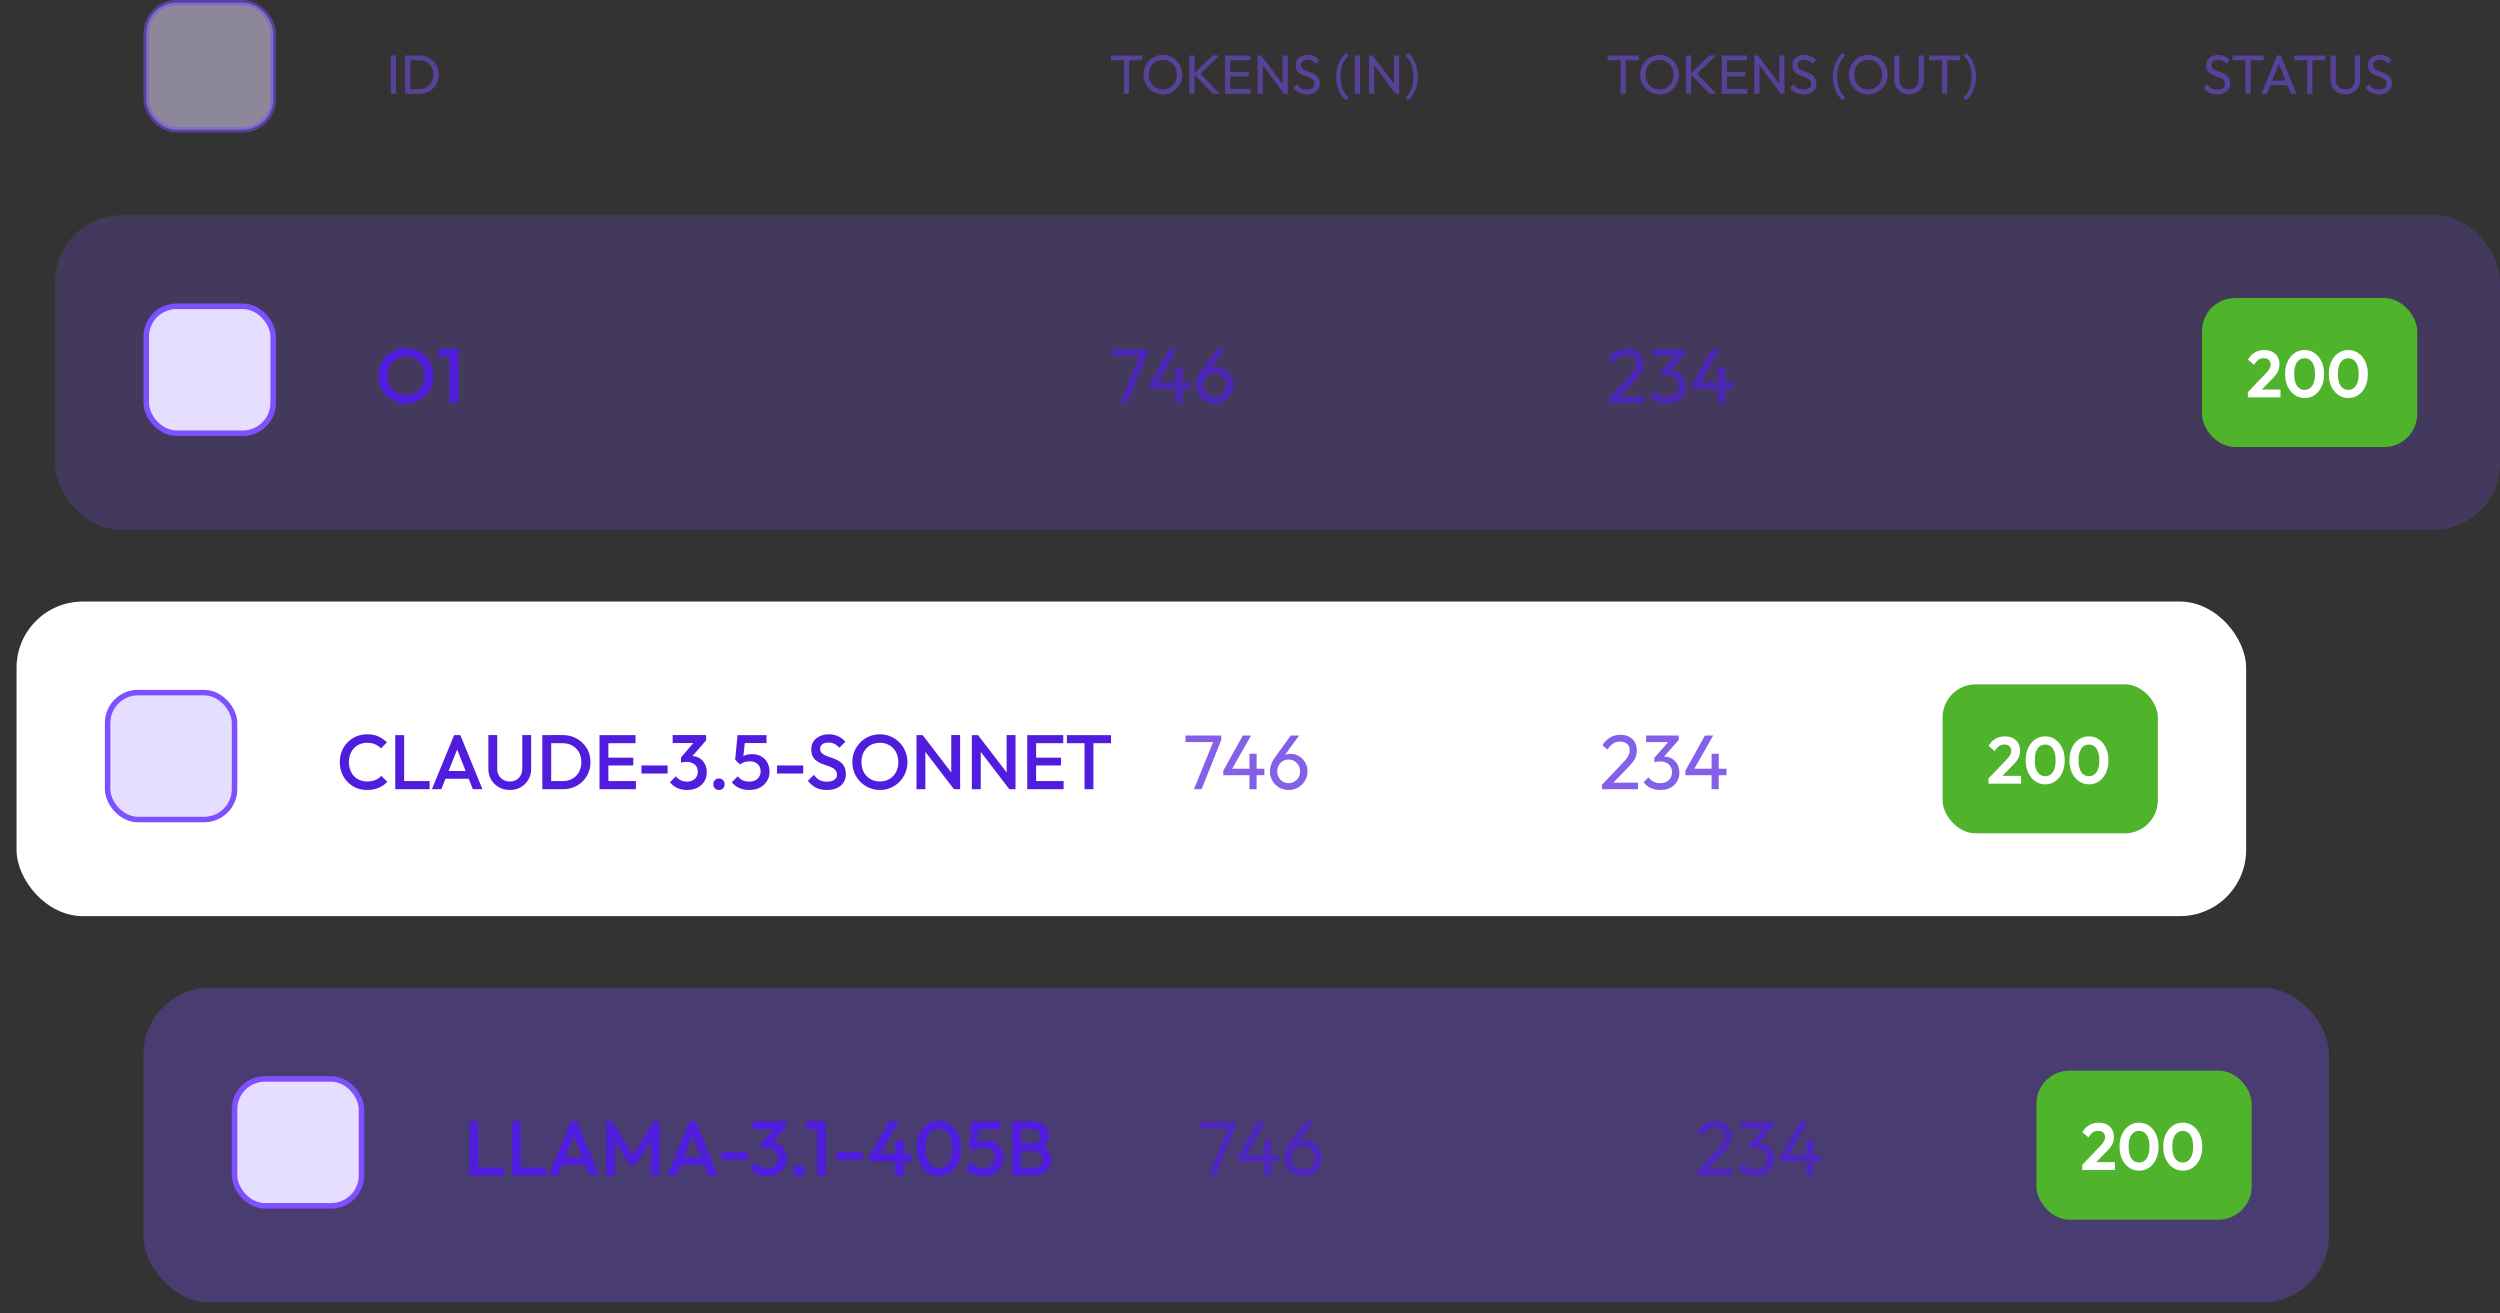 <svg xmlns="http://www.w3.org/2000/svg" width="453" height="238" fill="none"><rect width="100%" height="100%" fill="#333333" stroke="none"/><path fill="#7E50FF" d="M70.82 17v-6.94h.94V17h-.94Zm3.198 0v-.86h1.93c.514 0 .964-.11 1.35-.33.387-.227.687-.537.9-.93.22-.393.33-.847.33-1.36 0-.507-.11-.957-.33-1.35-.22-.393-.523-.7-.91-.92-.386-.22-.833-.33-1.34-.33h-1.92v-.86h1.94c.507 0 .974.087 1.4.26.434.173.807.417 1.12.73.32.313.567.68.74 1.1.18.42.27.88.27 1.38 0 .493-.09.953-.27 1.38a3.292 3.292 0 0 1-1.85 1.83c-.427.173-.89.26-1.39.26h-1.97Zm-.62 0v-6.94h.94V17h-.94Zm130.262 0v-6.74h.94V17h-.94Zm-2.36-6.08v-.86h5.65v.86h-5.65Zm9.422 6.18c-.493 0-.953-.09-1.38-.27a3.543 3.543 0 0 1-1.12-.77 3.688 3.688 0 0 1-.75-1.15 3.714 3.714 0 0 1-.26-1.39c0-.5.087-.963.26-1.39.18-.433.427-.813.74-1.14.32-.327.69-.58 1.11-.76.427-.18.887-.27 1.38-.27a3.439 3.439 0 0 1 2.49 1.03 3.575 3.575 0 0 1 1.02 2.54 3.587 3.587 0 0 1-2.13 3.3c-.42.18-.873.27-1.36.27Zm-.02-.9c.5 0 .937-.113 1.31-.34.38-.233.68-.55.9-.95.22-.407.33-.87.33-1.39 0-.387-.063-.74-.19-1.06a2.566 2.566 0 0 0-.53-.85 2.282 2.282 0 0 0-.8-.55 2.528 2.528 0 0 0-1.02-.2c-.493 0-.93.113-1.31.34a2.47 2.47 0 0 0-.89.94c-.213.4-.32.86-.32 1.38 0 .387.06.747.18 1.08.127.327.3.61.52.85.227.233.494.417.8.55.314.133.654.2 1.02.2Zm9.09.8-3.5-3.62 3.43-3.32h1.22l-3.7 3.56v-.52l3.8 3.9h-1.25Zm-4.29 0v-6.94h.94V17h-.94Zm6.484 0v-6.94h.94V17h-.94Zm.64 0v-.86h3.98V17h-3.98Zm0-3.14v-.82h3.65v.82h-3.65Zm0-2.94v-.86h3.93v.86h-3.93Zm5.258 6.08v-6.94h.66l.28 1.09V17h-.94Zm4.8 0-4.26-5.69.12-1.25 4.27 5.68-.13 1.26Zm0 0-.28-1.03v-5.91h.94V17h-.66Zm4.093.1c-.546 0-1.013-.1-1.4-.3-.386-.2-.73-.49-1.03-.87l.64-.64c.22.307.474.54.76.7.287.153.64.23 1.06.23.414 0 .744-.09.99-.27a.858.858 0 0 0 .38-.74c0-.26-.06-.47-.18-.63a1.31 1.31 0 0 0-.49-.39c-.2-.107-.42-.2-.66-.28-.24-.087-.48-.177-.72-.27-.24-.1-.46-.22-.66-.36a1.705 1.705 0 0 1-.49-.57c-.12-.233-.18-.527-.18-.88 0-.393.094-.727.28-1 .194-.28.454-.493.78-.64.334-.153.707-.23 1.12-.23.454 0 .86.09 1.22.27.36.173.654.403.88.69l-.64.64c-.206-.24-.43-.42-.67-.54a1.745 1.745 0 0 0-.81-.18c-.373 0-.67.083-.89.25-.22.16-.33.387-.33.68 0 .233.06.423.18.57.127.14.29.26.49.36.2.1.42.193.66.28.247.08.49.17.73.27s.46.227.66.38.36.353.48.6c.127.24.19.543.19.91 0 .613-.213 1.093-.64 1.44-.42.347-.99.52-1.71.52Zm7.087 1.06a4.188 4.188 0 0 1-.94-1.14 5.868 5.868 0 0 1-.6-1.47 6.511 6.511 0 0 1-.21-1.66c0-.573.07-1.127.21-1.66.14-.533.34-1.023.6-1.47.26-.453.574-.833.94-1.14l.52.47c-.473.413-.84.947-1.1 1.6-.253.653-.38 1.387-.38 2.2 0 .807.127 1.537.38 2.19.26.653.627 1.19 1.1 1.61l-.52.47Zm1.638-1.16v-6.94h.94V17h-.94Zm2.578 0v-6.94h.66l.28 1.09V17h-.94Zm4.8 0-4.26-5.69.12-1.25 4.27 5.68-.13 1.26Zm0 0-.28-1.03v-5.91h.94V17h-.66Zm2.299 1.16-.52-.47c.474-.42.837-.957 1.09-1.61.254-.653.38-1.383.38-2.19 0-.813-.126-1.547-.38-2.2-.253-.653-.616-1.187-1.09-1.6l.52-.47c.367.307.68.687.94 1.14.26.447.46.937.6 1.47.14.533.21 1.087.21 1.66s-.07 1.127-.21 1.66a5.868 5.868 0 0 1-.6 1.47 4.17 4.17 0 0 1-.94 1.14ZM293.66 17v-6.74h.94V17h-.94Zm-2.36-6.08v-.86h5.65v.86h-5.65Zm9.422 6.18c-.493 0-.953-.09-1.38-.27a3.543 3.543 0 0 1-1.12-.77 3.688 3.688 0 0 1-.75-1.15 3.714 3.714 0 0 1-.26-1.39c0-.5.087-.963.26-1.39.18-.433.427-.813.74-1.14.32-.327.69-.58 1.11-.76.427-.18.887-.27 1.38-.27a3.439 3.439 0 0 1 2.49 1.03 3.575 3.575 0 0 1 1.02 2.54 3.587 3.587 0 0 1-2.13 3.3c-.42.18-.873.27-1.36.27Zm-.02-.9c.5 0 .937-.113 1.31-.34.38-.233.68-.55.9-.95.22-.407.33-.87.33-1.39 0-.387-.063-.74-.19-1.06a2.566 2.566 0 0 0-.53-.85 2.282 2.282 0 0 0-.8-.55 2.528 2.528 0 0 0-1.02-.2c-.493 0-.93.113-1.31.34a2.47 2.47 0 0 0-.89.94c-.213.4-.32.86-.32 1.38 0 .387.06.747.18 1.08.127.327.3.61.52.85.227.233.494.417.8.55.314.133.654.2 1.02.2Zm9.09.8-3.5-3.62 3.43-3.32h1.22l-3.7 3.56v-.52l3.8 3.9h-1.25Zm-4.29 0v-6.94h.94V17h-.94Zm6.484 0v-6.94h.94V17h-.94Zm.64 0v-.86h3.98V17h-3.98Zm0-3.14v-.82h3.65v.82h-3.65Zm0-2.94v-.86h3.93v.86h-3.93Zm5.258 6.08v-6.94h.66l.28 1.09V17h-.94Zm4.8 0-4.26-5.69.12-1.25 4.27 5.68-.13 1.26Zm0 0-.28-1.03v-5.91h.94V17h-.66Zm4.093.1c-.546 0-1.013-.1-1.4-.3-.386-.2-.73-.49-1.03-.87l.64-.64c.22.307.474.54.76.7.287.153.64.23 1.06.23.414 0 .744-.09.99-.27a.858.858 0 0 0 .38-.74c0-.26-.06-.47-.18-.63a1.31 1.31 0 0 0-.49-.39c-.2-.107-.42-.2-.66-.28-.24-.087-.48-.177-.72-.27-.24-.1-.46-.22-.66-.36a1.705 1.705 0 0 1-.49-.57c-.12-.233-.18-.527-.18-.88 0-.393.094-.727.28-1 .194-.28.454-.493.78-.64.334-.153.707-.23 1.12-.23.454 0 .86.09 1.22.27.36.173.654.403.88.69l-.64.64c-.206-.24-.43-.42-.67-.54a1.745 1.745 0 0 0-.81-.18c-.373 0-.67.083-.89.25-.22.16-.33.387-.33.68 0 .233.06.423.18.57.127.14.29.26.49.36.2.1.42.193.66.28.247.08.49.17.73.27s.46.227.66.38.36.353.48.6c.127.24.19.543.19.91 0 .613-.213 1.093-.64 1.44-.42.347-.99.52-1.71.52Zm7.087 1.06a4.188 4.188 0 0 1-.94-1.14 5.868 5.868 0 0 1-.6-1.47 6.511 6.511 0 0 1-.21-1.66c0-.573.07-1.127.21-1.66.14-.533.34-1.023.6-1.47.26-.453.574-.833.94-1.14l.52.47c-.473.413-.84.947-1.1 1.6-.253.653-.38 1.387-.38 2.2 0 .807.127 1.537.38 2.19.26.653.627 1.19 1.1 1.61l-.52.47Zm4.68-1.06c-.493 0-.953-.09-1.38-.27a3.543 3.543 0 0 1-1.12-.77 3.688 3.688 0 0 1-.75-1.15 3.714 3.714 0 0 1-.26-1.39c0-.5.087-.963.26-1.39.18-.433.427-.813.74-1.14.32-.327.69-.58 1.11-.76.427-.18.887-.27 1.38-.27a3.439 3.439 0 0 1 2.49 1.03 3.575 3.575 0 0 1 1.02 2.54 3.587 3.587 0 0 1-2.13 3.3c-.42.18-.873.27-1.36.27Zm-.02-.9c.5 0 .937-.113 1.31-.34.38-.233.68-.55.9-.95.22-.407.33-.87.33-1.39 0-.387-.063-.74-.19-1.06a2.566 2.566 0 0 0-.53-.85 2.282 2.282 0 0 0-.8-.55 2.528 2.528 0 0 0-1.02-.2c-.493 0-.93.113-1.31.34a2.47 2.47 0 0 0-.89.94c-.213.4-.32.86-.32 1.38 0 .387.06.747.18 1.08.127.327.3.61.52.85.227.233.494.417.8.55.314.133.654.2 1.02.2Zm7.4.9c-.513 0-.973-.113-1.38-.34-.4-.233-.717-.55-.95-.95a2.726 2.726 0 0 1-.35-1.38v-4.37h.94v4.35c0 .367.077.683.23.95.153.267.36.473.62.62.267.147.563.22.89.22.34 0 .637-.073.89-.22.26-.147.463-.353.61-.62.153-.267.23-.58.23-.94v-4.36h.95v4.38c0 .513-.117.97-.35 1.37-.233.4-.55.717-.95.95-.4.227-.86.34-1.38.34Zm5.968-.1v-6.74h.94V17h-.94Zm-2.36-6.08v-.86h5.65v.86h-5.65Zm6.77 7.24-.52-.47c.474-.42.837-.957 1.09-1.61.254-.653.38-1.383.38-2.19 0-.813-.126-1.547-.38-2.2-.253-.653-.616-1.187-1.09-1.6l.52-.47c.367.307.68.687.94 1.14.26.447.46.937.6 1.47.14.533.21 1.087.21 1.66s-.07 1.127-.21 1.66a5.868 5.868 0 0 1-.6 1.47 4.17 4.17 0 0 1-.94 1.14Zm45.448-1.06c-.547 0-1.013-.1-1.4-.3-.387-.2-.73-.49-1.03-.87l.64-.64c.22.307.473.54.76.7.287.153.64.23 1.06.23.413 0 .743-.09.99-.27a.86.86 0 0 0 .38-.74c0-.26-.06-.47-.18-.63a1.31 1.31 0 0 0-.49-.39c-.2-.107-.42-.2-.66-.28-.24-.087-.48-.177-.72-.27-.24-.1-.46-.22-.66-.36a1.705 1.705 0 0 1-.49-.57c-.12-.233-.18-.527-.18-.88 0-.393.093-.727.28-1a1.84 1.84 0 0 1 .78-.64 2.65 2.65 0 0 1 1.12-.23c.453 0 .86.09 1.22.27.36.173.653.403.88.69l-.64.64a2.18 2.18 0 0 0-.67-.54 1.745 1.745 0 0 0-.81-.18c-.373 0-.67.083-.89.25-.22.16-.33.387-.33.68 0 .233.06.423.18.57.127.14.29.26.49.36.2.1.42.193.66.28.247.08.49.17.73.27s.46.227.66.38.36.353.48.6c.127.24.19.543.19.91 0 .613-.213 1.093-.64 1.44-.42.347-.99.52-1.71.52Zm5.135-.1v-6.74h.94V17h-.94Zm-2.36-6.08v-.86h5.65v.86h-5.65Zm5.244 6.08 2.84-6.94h.68l2.83 6.94h-1.02l-2.33-5.87h.35l-2.35 5.87h-1Zm1.35-1.57v-.82h3.65v.82h-3.65Zm6.947 1.57v-6.74h.94V17h-.94Zm-2.36-6.08v-.86h5.65v.86h-5.65Zm9.273 6.18c-.514 0-.974-.113-1.38-.34-.4-.233-.717-.55-.95-.95a2.716 2.716 0 0 1-.35-1.38v-4.37h.94v4.35c0 .367.076.683.23.95.153.267.36.473.62.62.266.147.563.22.89.22.34 0 .636-.073.89-.22.26-.147.463-.353.61-.62.153-.267.23-.58.23-.94v-4.36h.95v4.38c0 .513-.117.97-.35 1.37a2.6 2.6 0 0 1-.95.95c-.4.227-.86.34-1.38.34Zm6.078 0c-.547 0-1.014-.1-1.4-.3-.387-.2-.73-.49-1.03-.87l.64-.64c.22.307.473.54.76.7.286.153.64.23 1.06.23.413 0 .743-.09.99-.27a.86.86 0 0 0 .38-.74c0-.26-.06-.47-.18-.63-.12-.16-.284-.29-.49-.39-.2-.107-.42-.2-.66-.28-.24-.087-.48-.177-.72-.27-.24-.1-.46-.22-.66-.36a1.694 1.694 0 0 1-.49-.57c-.12-.233-.18-.527-.18-.88 0-.393.093-.727.28-1a1.84 1.84 0 0 1 .78-.64c.333-.153.706-.23 1.12-.23.453 0 .86.09 1.22.27.36.173.653.403.88.69l-.64.64a2.18 2.18 0 0 0-.67-.54 1.75 1.75 0 0 0-.81-.18c-.374 0-.67.083-.89.25-.22.16-.33.387-.33.68 0 .233.06.423.18.57.126.14.29.26.49.36.2.1.42.193.66.28.246.08.49.17.73.27s.46.227.66.38.36.353.48.6c.126.24.19.543.19.91 0 .613-.214 1.093-.64 1.44-.42.347-.99.52-1.71.52Z" opacity=".5"/><rect width="443" height="57" x="10" y="39" fill="#7E50FF" opacity=".2" rx="12"/><rect width="39" height="27" x="399" y="54" fill="#4FB42B" rx="6"/><path fill="#fff" d="m407.312 71.064 3.18-3.324a7.47 7.47 0 0 0 .54-.636c.144-.192.248-.372.312-.54.064-.176.096-.352.096-.528 0-.352-.116-.628-.348-.828-.224-.2-.516-.3-.876-.3-.368 0-.696.096-.984.288-.28.192-.544.496-.792.912l-1.116-.948c.336-.568.752-.996 1.248-1.284.504-.296 1.08-.444 1.728-.444.552 0 1.032.108 1.44.324.416.216.736.516.96.9.224.384.336.832.336 1.344 0 .344-.044.656-.132.936-.08.28-.22.56-.42.84-.192.272-.46.58-.804.924l-2.316 2.364h-2.052Zm0 .936v-.936l1.392-.48h4.512V72h-5.904Zm10.305.12c-.664 0-1.264-.18-1.8-.54-.536-.36-.964-.868-1.284-1.524-.312-.656-.468-1.42-.468-2.292 0-.872.156-1.632.468-2.28.312-.648.732-1.152 1.26-1.512a3.137 3.137 0 0 1 1.788-.54c.672 0 1.272.18 1.8.54.536.36.96.868 1.272 1.524.312.648.468 1.412.468 2.292 0 .872-.156 1.636-.468 2.292-.312.648-.732 1.152-1.26 1.512a3.13 3.13 0 0 1-1.776.528Zm-.024-1.476c.384 0 .716-.108.996-.324.28-.216.496-.536.648-.96.16-.424.24-.952.24-1.584 0-.632-.08-1.16-.24-1.584-.152-.424-.372-.74-.66-.948a1.583 1.583 0 0 0-.996-.324c-.376 0-.704.108-.984.324-.28.208-.5.524-.66.948-.152.416-.228.94-.228 1.572 0 .64.076 1.172.228 1.596.16.424.38.744.66.96.28.216.612.324.996.324Zm7.946 1.476c-.664 0-1.264-.18-1.8-.54-.536-.36-.964-.868-1.284-1.524-.312-.656-.468-1.42-.468-2.292 0-.872.156-1.632.468-2.28.312-.648.732-1.152 1.26-1.512a3.137 3.137 0 0 1 1.788-.54c.672 0 1.272.18 1.8.54.536.36.96.868 1.272 1.524.312.648.468 1.412.468 2.292 0 .872-.156 1.636-.468 2.292-.312.648-.732 1.152-1.26 1.512a3.13 3.13 0 0 1-1.776.528Zm-.024-1.476c.384 0 .716-.108.996-.324.28-.216.496-.536.648-.96.16-.424.24-.952.24-1.584 0-.632-.08-1.16-.24-1.584-.152-.424-.372-.74-.66-.948a1.583 1.583 0 0 0-.996-.324c-.376 0-.704.108-.984.324-.28.208-.5.524-.66.948-.152.416-.228.94-.228 1.572 0 .64.076 1.172.228 1.596.16.424.38.744.66.96.28.216.612.324.996.324Z"/><path fill="#501DDF" d="M73.572 73.14c-.7 0-1.353-.13-1.96-.392a5.071 5.071 0 0 1-1.596-1.078 5.243 5.243 0 0 1-1.078-1.61 5.162 5.162 0 0 1-.378-1.974c0-.7.126-1.353.378-1.96a5.193 5.193 0 0 1 1.064-1.596 4.815 4.815 0 0 1 1.582-1.078 4.902 4.902 0 0 1 1.96-.392c.7 0 1.349.13 1.946.392a4.777 4.777 0 0 1 1.596 1.078c.457.457.812.994 1.064 1.61.261.607.392 1.26.392 1.96s-.13 1.358-.392 1.974a4.882 4.882 0 0 1-1.064 1.596 4.907 4.907 0 0 1-1.582 1.078 4.767 4.767 0 0 1-1.932.392Zm-.028-1.54c.663 0 1.241-.15 1.736-.448a3.12 3.12 0 0 0 1.176-1.232c.29-.532.434-1.143.434-1.834 0-.513-.084-.98-.252-1.4a3.12 3.12 0 0 0-.686-1.106 3.006 3.006 0 0 0-1.064-.728 3.449 3.449 0 0 0-1.344-.252c-.653 0-1.232.15-1.736.448a3.14 3.14 0 0 0-1.176 1.218c-.28.523-.42 1.13-.42 1.82 0 .513.08.99.238 1.428.168.43.397.798.686 1.106.299.308.653.55 1.064.728.41.168.859.252 1.344.252Zm7.895 1.4v-9.8h1.582V73H81.44Zm-1.96-8.358V63.2h3.402v1.442H79.48Z"/><path fill="#501DDF" d="m202.96 73 3.64-8.946 1.302.042L204.346 73h-1.386Zm-1.526-8.54v-1.176h6.468v.812l-.574.364h-5.894Zm6.837 5.194 3.542-6.37h1.484l-3.612 6.37h-1.414Zm0 .812v-.812l.56-.364h6.888v1.176h-7.448ZM213.017 73v-6.426h1.302V73h-1.302Zm7.107.14c-.644 0-1.223-.15-1.736-.448a3.377 3.377 0 0 1-1.204-1.204 3.23 3.23 0 0 1-.448-1.68c0-.859.298-1.713.896-2.562l2.856-3.962h1.526l-2.926 3.99-.476.252c.112-.196.247-.36.406-.49.158-.14.354-.247.588-.322.233-.075.508-.112.826-.112.569 0 1.082.135 1.54.406.466.27.84.644 1.12 1.12.289.467.434 1.013.434 1.638a3.23 3.23 0 0 1-.462 1.694 3.4 3.4 0 0 1-1.232 1.232 3.337 3.337 0 0 1-1.708.448Zm0-1.232c.392 0 .742-.093 1.05-.28.317-.196.564-.453.742-.77.186-.327.28-.69.28-1.092 0-.401-.094-.76-.28-1.078a1.97 1.97 0 0 0-.742-.77 1.985 1.985 0 0 0-1.05-.28c-.392 0-.747.093-1.064.28a2.095 2.095 0 0 0-.742.77 2.165 2.165 0 0 0-.266 1.078c0 .401.088.765.266 1.092.186.327.434.583.742.77.317.187.672.28 1.064.28Zm71.338.294 3.584-3.78c.364-.373.649-.695.854-.966.205-.28.35-.537.434-.77.093-.233.14-.476.14-.728 0-.495-.159-.882-.476-1.162-.317-.28-.728-.42-1.232-.42-.495 0-.929.121-1.302.364-.373.233-.705.597-.994 1.092l-.924-.77c.383-.635.845-1.11 1.386-1.428.541-.327 1.167-.49 1.876-.49.597 0 1.115.117 1.554.35.448.233.793.56 1.036.98.243.42.364.91.364 1.47 0 .401-.051.76-.154 1.078a3.12 3.12 0 0 1-.518.98 12.85 12.85 0 0 1-1.022 1.176l-2.898 2.982-1.708.042Zm0 .798v-.798l1.12-.378h5.404V73h-6.524Zm10.57.14a4.215 4.215 0 0 1-1.736-.35 3.553 3.553 0 0 1-1.302-1.05l.896-.896c.215.327.509.588.882.784.374.187.789.28 1.246.28.43 0 .798-.08 1.106-.238.318-.168.565-.401.742-.7a1.91 1.91 0 0 0 .28-1.036c0-.401-.093-.747-.28-1.036a1.737 1.737 0 0 0-.756-.686c-.326-.159-.714-.238-1.162-.238a3.06 3.06 0 0 0-.504.042 2.854 2.854 0 0 0-.49.098l.56-.756c.178-.084.369-.15.574-.196.206-.047.411-.07.616-.07.523 0 .99.121 1.4.364.42.243.752.583.994 1.022.252.439.378.947.378 1.526 0 .616-.149 1.162-.448 1.638a3.06 3.06 0 0 1-1.204 1.106c-.513.261-1.11.392-1.792.392Zm-1.078-5.026v-.798l2.842-3.234 1.568-.014-2.926 3.318-1.484.728Zm-1.498-3.654v-1.176h5.908v.784l-1.148.392h-4.76Zm7.113 5.194 3.542-6.37h1.484l-3.612 6.37h-1.414Zm0 .812v-.812l.56-.364h6.888v1.176h-7.448ZM311.315 73v-6.426h1.302V73h-1.302Z" opacity=".7"/><rect width="23" height="23" x="26.5" y="55.5" fill="#E6DEFF" stroke="#7E50FF" rx="5.5"/><rect width="404" height="57" x="3" y="109" fill="#fff" rx="12"/><rect width="39" height="27" x="352" y="124" fill="#4FB42B" rx="6"/><path fill="#fff" d="m360.312 141.064 3.18-3.324a7.47 7.47 0 0 0 .54-.636c.144-.192.248-.372.312-.54.064-.176.096-.352.096-.528 0-.352-.116-.628-.348-.828-.224-.2-.516-.3-.876-.3-.368 0-.696.096-.984.288-.28.192-.544.496-.792.912l-1.116-.948c.336-.568.752-.996 1.248-1.284.504-.296 1.08-.444 1.728-.444.552 0 1.032.108 1.44.324.416.216.736.516.96.9.224.384.336.832.336 1.344 0 .344-.044.656-.132.936-.08.28-.22.56-.42.84-.192.272-.46.58-.804.924l-2.316 2.364h-2.052Zm0 .936v-.936l1.392-.48h4.512V142h-5.904Zm10.305.12c-.664 0-1.264-.18-1.8-.54-.536-.36-.964-.868-1.284-1.524-.312-.656-.468-1.42-.468-2.292 0-.872.156-1.632.468-2.28.312-.648.732-1.152 1.26-1.512a3.137 3.137 0 0 1 1.788-.54c.672 0 1.272.18 1.8.54.536.36.96.868 1.272 1.524.312.648.468 1.412.468 2.292 0 .872-.156 1.636-.468 2.292-.312.648-.732 1.152-1.26 1.512a3.13 3.13 0 0 1-1.776.528Zm-.024-1.476c.384 0 .716-.108.996-.324.28-.216.496-.536.648-.96.16-.424.24-.952.24-1.584 0-.632-.08-1.16-.24-1.584-.152-.424-.372-.74-.66-.948a1.583 1.583 0 0 0-.996-.324c-.376 0-.704.108-.984.324-.28.208-.5.524-.66.948-.152.416-.228.94-.228 1.572 0 .64.076 1.172.228 1.596.16.424.38.744.66.96.28.216.612.324.996.324Zm7.946 1.476c-.664 0-1.264-.18-1.8-.54-.536-.36-.964-.868-1.284-1.524-.312-.656-.468-1.42-.468-2.292 0-.872.156-1.632.468-2.28.312-.648.732-1.152 1.26-1.512a3.137 3.137 0 0 1 1.788-.54c.672 0 1.272.18 1.8.54.536.36.96.868 1.272 1.524.312.648.468 1.412.468 2.292 0 .872-.156 1.636-.468 2.292-.312.648-.732 1.152-1.26 1.512a3.13 3.13 0 0 1-1.776.528Zm-.024-1.476c.384 0 .716-.108.996-.324.28-.216.496-.536.648-.96.16-.424.24-.952.24-1.584 0-.632-.08-1.16-.24-1.584-.152-.424-.372-.74-.66-.948a1.583 1.583 0 0 0-.996-.324c-.376 0-.704.108-.984.324-.28.208-.5.524-.66.948-.152.416-.228.94-.228 1.572 0 .64.076 1.172.228 1.596.16.424.38.744.66.96.28.216.612.324.996.324Z"/><path fill="#501DDF" d="M66.516 143.14c-.71 0-1.367-.126-1.974-.378a4.95 4.95 0 0 1-1.568-1.078 4.965 4.965 0 0 1-1.036-1.61 5.336 5.336 0 0 1-.364-1.974c0-.7.121-1.353.364-1.96a4.771 4.771 0 0 1 1.036-1.61 4.95 4.95 0 0 1 1.568-1.078 4.942 4.942 0 0 1 1.974-.392c.793 0 1.48.131 2.058.392a5.162 5.162 0 0 1 1.54 1.064l-1.092 1.092a2.993 2.993 0 0 0-1.064-.742c-.41-.177-.891-.266-1.442-.266-.485 0-.929.084-1.33.252a3.042 3.042 0 0 0-1.05.728c-.29.308-.513.677-.672 1.106a4.05 4.05 0 0 0-.238 1.414c0 .513.08.985.238 1.414.159.429.383.803.672 1.12a3.13 3.13 0 0 0 1.05.714c.401.168.845.252 1.33.252.597 0 1.101-.089 1.512-.266.42-.187.775-.439 1.064-.756l1.092 1.092a4.907 4.907 0 0 1-1.582 1.078c-.607.261-1.302.392-2.086.392Zm5.105-.14v-9.8h1.61v9.8h-1.61Zm1.106 0v-1.47h5.124V143h-5.124Zm5.535 0 4.032-9.8h1.12l4.004 9.8h-1.736l-3.136-7.938h.588L79.97 143h-1.708Zm1.988-1.89v-1.4h5.194v1.4H80.25Zm12.131 2.03c-.737 0-1.4-.168-1.988-.504a3.794 3.794 0 0 1-1.4-1.372c-.336-.588-.504-1.251-.504-1.988V133.2h1.61v6.062c0 .476.098.891.294 1.246.205.345.48.616.826.812a2.4 2.4 0 0 0 1.162.28 2.35 2.35 0 0 0 1.162-.28c.336-.196.602-.467.798-.812.196-.355.294-.765.294-1.232V133.2h1.61v6.09c0 .737-.168 1.395-.504 1.974a3.718 3.718 0 0 1-1.372 1.372c-.579.336-1.241.504-1.988.504Zm6.992-.14v-1.47h2.576c.672 0 1.26-.145 1.764-.434.513-.289.91-.691 1.19-1.204.289-.523.434-1.125.434-1.806 0-.672-.145-1.265-.434-1.778a3.11 3.11 0 0 0-1.204-1.204c-.504-.289-1.087-.434-1.75-.434h-2.576v-1.47h2.618c.709 0 1.367.126 1.974.378a4.658 4.658 0 0 1 1.582 1.036c.457.439.812.957 1.064 1.554.252.588.378 1.232.378 1.932a4.876 4.876 0 0 1-1.428 3.5 4.94 4.94 0 0 1-1.582 1.036 5.223 5.223 0 0 1-1.96.364h-2.646Zm-1.106 0v-9.8h1.61v9.8h-1.61Zm10.363 0v-9.8h1.61v9.8h-1.61Zm1.106 0v-1.47h5.488V143h-5.488Zm0-4.298v-1.414h5.012v1.414h-5.012Zm0-4.032v-1.47h5.418v1.47h-5.418Zm6.491 5.488v-1.456h4.746v1.456h-4.746Zm8.278 2.982a4.384 4.384 0 0 1-1.778-.35 3.642 3.642 0 0 1-1.33-1.05l1.092-1.092c.196.299.471.537.826.714.354.177.742.266 1.162.266.401 0 .746-.075 1.036-.224.289-.149.513-.359.672-.63.168-.271.252-.583.252-.938 0-.373-.084-.691-.252-.952a1.539 1.539 0 0 0-.7-.602c-.299-.149-.663-.224-1.092-.224-.168 0-.341.014-.518.042a2.245 2.245 0 0 0-.476.098l.714-.924c.196-.075.401-.135.616-.182a2.65 2.65 0 0 1 .644-.084c.504 0 .956.121 1.358.364.41.243.732.583.966 1.022.242.429.364.938.364 1.526 0 .635-.15 1.195-.448 1.68a3.061 3.061 0 0 1-1.246 1.134c-.532.271-1.153.406-1.862.406Zm-1.106-4.942v-.952l2.618-3.052 1.932-.042-2.73 3.136-1.82.91Zm-1.512-3.556V133.2h6.062v.952l-1.386.49h-4.676Zm8.395 8.498c-.299 0-.546-.098-.742-.294a1.063 1.063 0 0 1-.28-.742c0-.299.093-.546.28-.742.196-.196.443-.294.742-.294a.96.96 0 0 1 .728.294c.196.196.294.443.294.742 0 .289-.098.537-.294.742a.96.96 0 0 1-.728.294Zm5.489 0c-.682 0-1.288-.117-1.82-.35a3.615 3.615 0 0 1-1.344-1.05l1.092-1.092c.196.299.471.537.826.714.364.177.77.266 1.218.266.41 0 .77-.075 1.078-.224.308-.149.55-.364.728-.644a1.82 1.82 0 0 0 .266-.994c0-.401-.089-.733-.266-.994a1.535 1.535 0 0 0-.686-.602c-.28-.14-.584-.21-.91-.21-.374 0-.71.042-1.008.126-.29.084-.574.233-.854.448l.042-1.008c.149-.196.322-.355.518-.476.196-.131.424-.229.686-.294.261-.065.569-.098.924-.098.69 0 1.269.145 1.736.434a2.81 2.81 0 0 1 1.078 1.162c.242.476.364 1.008.364 1.596 0 .635-.159 1.199-.476 1.694a3.274 3.274 0 0 1-1.288 1.176c-.551.28-1.186.42-1.904.42Zm-1.68-4.606-.882-.882.434-4.452h1.47l-.504 4.634-.518.7Zm-.168-3.892-.28-1.442h5.25v1.442h-4.97Zm6.872 5.516v-1.456h4.746v1.456h-4.746Zm9.024 2.982c-.774 0-1.432-.14-1.974-.42-.541-.28-1.026-.691-1.456-1.232l1.092-1.092c.271.392.593.7.966.924.374.215.85.322 1.428.322.542 0 .971-.112 1.288-.336a1.06 1.06 0 0 0 .49-.924c0-.327-.084-.593-.252-.798a1.882 1.882 0 0 0-.672-.504 5.443 5.443 0 0 0-.91-.364 25.933 25.933 0 0 1-.994-.364 4.627 4.627 0 0 1-.91-.518 2.31 2.31 0 0 1-.658-.798c-.168-.327-.252-.742-.252-1.246 0-.579.14-1.069.42-1.47.29-.411.677-.723 1.162-.938a3.97 3.97 0 0 1 1.624-.322c.644 0 1.218.126 1.722.378.514.252.929.574 1.246.966l-1.092 1.092a2.856 2.856 0 0 0-.882-.7 2.17 2.17 0 0 0-1.036-.238c-.485 0-.868.098-1.148.294-.27.196-.406.471-.406.826 0 .299.084.541.252.728.168.177.388.331.658.462.28.121.584.238.91.35.336.112.668.238.994.378.336.14.64.322.91.546.28.215.504.495.672.84.168.345.252.779.252 1.302 0 .877-.312 1.573-.938 2.086-.616.513-1.451.77-2.506.77Zm9.64 0c-.7 0-1.354-.131-1.96-.392a5.064 5.064 0 0 1-1.596-1.078 5.225 5.225 0 0 1-1.078-1.61 5.162 5.162 0 0 1-.378-1.974c0-.7.126-1.353.378-1.96a5.18 5.18 0 0 1 1.064-1.596 4.8 4.8 0 0 1 1.582-1.078 4.904 4.904 0 0 1 1.96-.392c.7 0 1.348.131 1.946.392a4.786 4.786 0 0 1 1.596 1.078c.457.457.812.994 1.064 1.61.261.607.392 1.26.392 1.96s-.131 1.358-.392 1.974a4.88 4.88 0 0 1-1.064 1.596 4.915 4.915 0 0 1-1.582 1.078 4.777 4.777 0 0 1-1.932.392Zm-.028-1.54c.662 0 1.241-.149 1.736-.448a3.113 3.113 0 0 0 1.176-1.232c.289-.532.434-1.143.434-1.834 0-.513-.084-.98-.252-1.4a3.137 3.137 0 0 0-.686-1.106 3.019 3.019 0 0 0-1.064-.728 3.454 3.454 0 0 0-1.344-.252c-.654 0-1.232.149-1.736.448a3.133 3.133 0 0 0-1.176 1.218c-.28.523-.42 1.129-.42 1.82 0 .513.079.989.238 1.428.168.429.396.798.686 1.106.298.308.653.551 1.064.728.41.168.858.252 1.344.252Zm6.635 1.4v-9.8h1.12l.49 1.848V143h-1.61Zm6.79 0-5.866-7.658.196-2.142 5.866 7.658-.196 2.142Zm0 0-.49-1.722V133.2h1.61v9.8h-1.12Zm3.245 0v-9.8h1.12l.49 1.848V143h-1.61Zm6.79 0-5.866-7.658.196-2.142 5.866 7.658-.196 2.142Zm0 0-.49-1.722V133.2h1.61v9.8h-1.12Zm3.245 0v-9.8h1.61v9.8h-1.61Zm1.106 0v-1.47h5.488V143h-5.488Zm0-4.298v-1.414h5.012v1.414h-5.012Zm0-4.032v-1.47h5.418v1.47h-5.418Zm9.274 8.33v-9.52h1.61V143h-1.61Zm-3.192-8.33v-1.47h7.994v1.47h-7.994Z"/><path fill="#501DDF" d="m216.345 143 3.64-8.946 1.302.042-3.556 8.904h-1.386Zm-1.526-8.54v-1.176h6.468v.812l-.574.364h-5.894Zm6.836 5.194 3.542-6.37h1.484l-3.612 6.37h-1.414Zm0 .812v-.812l.56-.364h6.888v1.176h-7.448Zm4.746 2.534v-6.426h1.302V143h-1.302Zm7.108.14a3.384 3.384 0 0 1-1.736-.448 3.38 3.38 0 0 1-1.204-1.204 3.23 3.23 0 0 1-.448-1.68c0-.859.298-1.713.896-2.562l2.856-3.962h1.526l-2.926 3.99-.476.252c.112-.196.247-.359.406-.49.158-.14.354-.247.588-.322.233-.075.508-.112.826-.112.569 0 1.082.135 1.54.406.466.271.84.644 1.12 1.12.289.467.434 1.013.434 1.638a3.23 3.23 0 0 1-.462 1.694 3.4 3.4 0 0 1-1.232 1.232 3.334 3.334 0 0 1-1.708.448Zm0-1.232c.392 0 .742-.093 1.05-.28.317-.196.564-.453.742-.77a2.17 2.17 0 0 0 .28-1.092c0-.401-.094-.761-.28-1.078a1.97 1.97 0 0 0-.742-.77 1.982 1.982 0 0 0-1.05-.28c-.392 0-.747.093-1.064.28a2.095 2.095 0 0 0-.742.77 2.165 2.165 0 0 0-.266 1.078c0 .401.088.765.266 1.092.186.327.434.583.742.77.317.187.672.28 1.064.28Zm56.777.294 3.584-3.78c.364-.373.649-.695.854-.966.206-.28.35-.537.434-.77.094-.233.14-.476.14-.728 0-.495-.158-.882-.476-1.162-.317-.28-.728-.42-1.232-.42-.494 0-.928.121-1.302.364-.373.233-.704.597-.994 1.092l-.924-.77c.383-.635.845-1.111 1.386-1.428.542-.327 1.167-.49 1.876-.49.598 0 1.116.117 1.554.35.448.233.794.56 1.036.98.243.42.364.91.364 1.47 0 .401-.051.761-.154 1.078a3.123 3.123 0 0 1-.518.98c-.242.327-.583.719-1.022 1.176l-2.898 2.982-1.708.042Zm0 .798v-.798l1.12-.378h5.404V143h-6.524Zm10.57.14a4.22 4.22 0 0 1-1.736-.35 3.559 3.559 0 0 1-1.302-1.05l.896-.896c.215.327.509.588.882.784.374.187.789.28 1.246.28.43 0 .798-.079 1.106-.238.318-.168.565-.401.742-.7.187-.299.28-.644.28-1.036 0-.401-.093-.747-.28-1.036a1.737 1.737 0 0 0-.756-.686c-.326-.159-.714-.238-1.162-.238a3.06 3.06 0 0 0-.504.042 2.854 2.854 0 0 0-.49.098l.56-.756a2.811 2.811 0 0 1 1.19-.266c.523 0 .99.121 1.4.364.42.243.752.583.994 1.022.252.439.378.947.378 1.526 0 .616-.149 1.162-.448 1.638a3.06 3.06 0 0 1-1.204 1.106c-.513.261-1.11.392-1.792.392Zm-1.078-5.026v-.798l2.842-3.234 1.568-.014-2.926 3.318-1.484.728Zm-1.498-3.654v-1.176h5.908v.784l-1.148.392h-4.76Zm7.114 5.194 3.542-6.37h1.484l-3.612 6.37h-1.414Zm0 .812v-.812l.56-.364h6.888v1.176h-7.448ZM310.14 143v-6.426h1.302V143h-1.302Z" opacity=".7"/><rect width="23" height="23" x="19.5" y="125.5" fill="#E6DEFF" stroke="#7E50FF" rx="5.5"/><rect width="396" height="57" x="26" y="179" fill="#7E50FF" opacity=".3" rx="12"/><rect width="39" height="27" x="369" y="194" fill="#4FB42B" rx="6"/><path fill="#fff" d="m377.312 211.064 3.18-3.324a7.47 7.47 0 0 0 .54-.636c.144-.192.248-.372.312-.54.064-.176.096-.352.096-.528 0-.352-.116-.628-.348-.828-.224-.2-.516-.3-.876-.3-.368 0-.696.096-.984.288-.28.192-.544.496-.792.912l-1.116-.948c.336-.568.752-.996 1.248-1.284.504-.296 1.08-.444 1.728-.444.552 0 1.032.108 1.44.324.416.216.736.516.96.9.224.384.336.832.336 1.344 0 .344-.044.656-.132.936-.08.28-.22.56-.42.84-.192.272-.46.58-.804.924l-2.316 2.364h-2.052Zm0 .936v-.936l1.392-.48h4.512V212h-5.904Zm10.305.12c-.664 0-1.264-.18-1.8-.54-.536-.36-.964-.868-1.284-1.524-.312-.656-.468-1.42-.468-2.292 0-.872.156-1.632.468-2.28.312-.648.732-1.152 1.26-1.512a3.137 3.137 0 0 1 1.788-.54c.672 0 1.272.18 1.8.54.536.36.96.868 1.272 1.524.312.648.468 1.412.468 2.292 0 .872-.156 1.636-.468 2.292-.312.648-.732 1.152-1.26 1.512a3.13 3.13 0 0 1-1.776.528Zm-.024-1.476c.384 0 .716-.108.996-.324.28-.216.496-.536.648-.96.16-.424.24-.952.24-1.584 0-.632-.08-1.16-.24-1.584-.152-.424-.372-.74-.66-.948a1.583 1.583 0 0 0-.996-.324c-.376 0-.704.108-.984.324-.28.208-.5.524-.66.948-.152.416-.228.94-.228 1.572 0 .64.076 1.172.228 1.596.16.424.38.744.66.96.28.216.612.324.996.324Zm7.946 1.476c-.664 0-1.264-.18-1.8-.54-.536-.36-.964-.868-1.284-1.524-.312-.656-.468-1.42-.468-2.292 0-.872.156-1.632.468-2.28.312-.648.732-1.152 1.26-1.512a3.137 3.137 0 0 1 1.788-.54c.672 0 1.272.18 1.8.54.536.36.96.868 1.272 1.524.312.648.468 1.412.468 2.292 0 .872-.156 1.636-.468 2.292-.312.648-.732 1.152-1.26 1.512a3.13 3.13 0 0 1-1.776.528Zm-.024-1.476c.384 0 .716-.108.996-.324.28-.216.496-.536.648-.96.16-.424.24-.952.24-1.584 0-.632-.08-1.16-.24-1.584-.152-.424-.372-.74-.66-.948a1.583 1.583 0 0 0-.996-.324c-.376 0-.704.108-.984.324-.28.208-.5.524-.66.948-.152.416-.228.94-.228 1.572 0 .64.076 1.172.228 1.596.16.424.38.744.66.96.28.216.612.324.996.324Z"/><path fill="#501DDF" d="M85.064 213v-9.8h1.61v9.8h-1.61Zm1.106 0v-1.47h5.124V213H86.17Zm6.591 0v-9.8h1.61v9.8h-1.61Zm1.106 0v-1.47h5.124V213h-5.124Zm5.535 0 4.032-9.8h1.12l4.004 9.8h-1.736l-3.136-7.938h.588L101.11 213h-1.708Zm1.988-1.89v-1.4h5.194v1.4h-5.194Zm8.461 1.89v-9.8h1.12l4.074 6.706h-.728l4.074-6.706h1.12v9.8h-1.61v-6.972l.364.098-3.024 4.97h-1.12l-3.024-4.97.364-.098V213h-1.61Zm11.057 0 4.032-9.8h1.12l4.004 9.8h-1.736l-3.136-7.938h.588L122.616 213h-1.708Zm1.988-1.89v-1.4h5.194v1.4h-5.194Zm7.854-.952v-1.456h4.746v1.456h-4.746Zm8.278 2.982a4.387 4.387 0 0 1-1.778-.35 3.642 3.642 0 0 1-1.33-1.05l1.092-1.092c.196.299.471.537.826.714.355.177.742.266 1.162.266.401 0 .747-.075 1.036-.224.289-.149.513-.359.672-.63.168-.271.252-.583.252-.938 0-.373-.084-.691-.252-.952a1.539 1.539 0 0 0-.7-.602c-.299-.149-.663-.224-1.092-.224-.168 0-.341.014-.518.042a2.258 2.258 0 0 0-.476.098l.714-.924c.196-.075.401-.135.616-.182a2.657 2.657 0 0 1 2.002.28c.411.243.733.583.966 1.022.243.429.364.938.364 1.526 0 .635-.149 1.195-.448 1.68a3.061 3.061 0 0 1-1.246 1.134c-.532.271-1.153.406-1.862.406Zm-1.106-4.942v-.952l2.618-3.052 1.932-.042-2.73 3.136-1.82.91Zm-1.512-3.556V203.2h6.062v.952l-1.386.49h-4.676Zm8.395 8.498c-.298 0-.546-.098-.742-.294a1.067 1.067 0 0 1-.28-.742c0-.299.094-.546.28-.742.196-.196.444-.294.742-.294.299 0 .542.098.728.294.196.196.294.443.294.742 0 .289-.098.537-.294.742-.186.196-.429.294-.728.294Zm3.248-.14v-9.8h1.582v9.8h-1.582Zm-1.96-8.358V203.2h3.402v1.442h-3.402Zm5.466 5.516v-1.456h4.746v1.456h-4.746Zm5.991-.658 3.486-6.3h1.82l-3.57 6.3h-1.736Zm0 .98v-.98l.686-.462h6.916v1.442h-7.602Zm4.648 2.52v-6.412h1.582V213h-1.582Zm7.947.14a3.582 3.582 0 0 1-2.03-.616c-.607-.42-1.092-1.008-1.456-1.764-.364-.756-.546-1.647-.546-2.674s.177-1.913.532-2.66c.364-.756.849-1.339 1.456-1.75a3.517 3.517 0 0 1 2.016-.616c.747 0 1.423.205 2.03.616.607.411 1.087.994 1.442 1.75.364.747.546 1.638.546 2.674 0 1.027-.182 1.918-.546 2.674-.355.756-.835 1.339-1.442 1.75a3.451 3.451 0 0 1-2.002.616Zm-.028-1.512c.485 0 .905-.131 1.26-.392s.63-.653.826-1.176c.205-.523.308-1.181.308-1.974 0-.784-.103-1.437-.308-1.96-.196-.523-.476-.91-.84-1.162a2.046 2.046 0 0 0-1.246-.392c-.476 0-.896.131-1.26.392-.355.252-.63.639-.826 1.162-.196.513-.294 1.167-.294 1.96 0 .793.098 1.451.294 1.974.196.523.471.915.826 1.176.364.261.784.392 1.26.392Zm8.054 1.512c-.681 0-1.288-.117-1.82-.35a3.615 3.615 0 0 1-1.344-1.05l1.092-1.092c.196.299.471.537.826.714.364.177.77.266 1.218.266.411 0 .77-.075 1.078-.224.308-.149.551-.364.728-.644a1.82 1.82 0 0 0 .266-.994c0-.401-.089-.733-.266-.994a1.535 1.535 0 0 0-.686-.602c-.28-.14-.583-.21-.91-.21-.373 0-.709.042-1.008.126a2.598 2.598 0 0 0-.854.448l.042-1.008c.149-.196.322-.355.518-.476.196-.131.425-.229.686-.294.261-.065.569-.098.924-.098.691 0 1.269.145 1.736.434a2.81 2.81 0 0 1 1.078 1.162c.243.476.364 1.008.364 1.596 0 .635-.159 1.199-.476 1.694a3.267 3.267 0 0 1-1.288 1.176c-.551.28-1.185.42-1.904.42Zm-1.68-4.606-.882-.882.434-4.452h1.47l-.504 4.634-.518.7Zm-.168-3.892-.28-1.442h5.25v1.442h-4.97Zm8.189 8.358v-1.4h2.814c.494 0 .877-.154 1.148-.462.27-.308.406-.663.406-1.064 0-.271-.061-.523-.182-.756a1.403 1.403 0 0 0-.532-.56 1.606 1.606 0 0 0-.84-.21h-2.814v-1.4h2.576c.42 0 .756-.107 1.008-.322.252-.215.378-.532.378-.952 0-.42-.126-.737-.378-.952-.252-.215-.588-.322-1.008-.322h-2.576v-1.4h2.618c.662 0 1.213.121 1.652.364.438.243.765.555.98.938.214.383.322.793.322 1.232 0 .513-.145.966-.434 1.358-.28.392-.696.709-1.246.952l.126-.504c.616.252 1.096.607 1.442 1.064.345.457.518.994.518 1.61 0 .504-.126.966-.378 1.386-.243.42-.607.761-1.092 1.022-.476.252-1.064.378-1.764.378h-2.744Zm-1.106 0v-9.8h1.61v9.8h-1.61Z"/><path fill="#501DDF" d="m218.96 213 3.64-8.946 1.302.042-3.556 8.904h-1.386Zm-1.526-8.54v-1.176h6.468v.812l-.574.364h-5.894Zm6.837 5.194 3.542-6.37h1.484l-3.612 6.37h-1.414Zm0 .812v-.812l.56-.364h6.888v1.176h-7.448Zm4.746 2.534v-6.426h1.302V213h-1.302Zm7.107.14a3.384 3.384 0 0 1-1.736-.448 3.38 3.38 0 0 1-1.204-1.204 3.23 3.23 0 0 1-.448-1.68c0-.859.298-1.713.896-2.562l2.856-3.962h1.526l-2.926 3.99-.476.252c.112-.196.247-.359.406-.49.158-.14.354-.247.588-.322.233-.075.508-.112.826-.112.569 0 1.082.135 1.54.406.466.271.84.644 1.12 1.12.289.467.434 1.013.434 1.638a3.23 3.23 0 0 1-.462 1.694 3.4 3.4 0 0 1-1.232 1.232 3.334 3.334 0 0 1-1.708.448Zm0-1.232c.392 0 .742-.093 1.05-.28.317-.196.564-.453.742-.77a2.17 2.17 0 0 0 .28-1.092c0-.401-.094-.761-.28-1.078a1.97 1.97 0 0 0-.742-.77 1.982 1.982 0 0 0-1.05-.28c-.392 0-.747.093-1.064.28a2.095 2.095 0 0 0-.742.77 2.165 2.165 0 0 0-.266 1.078c0 .401.088.765.266 1.092.186.327.434.583.742.77.317.187.672.28 1.064.28Zm71.338.294 3.584-3.78c.364-.373.649-.695.854-.966.205-.28.35-.537.434-.77.093-.233.14-.476.14-.728 0-.495-.159-.882-.476-1.162-.317-.28-.728-.42-1.232-.42-.495 0-.929.121-1.302.364-.373.233-.705.597-.994 1.092l-.924-.77c.383-.635.845-1.111 1.386-1.428.541-.327 1.167-.49 1.876-.49.597 0 1.115.117 1.554.35.448.233.793.56 1.036.98.243.42.364.91.364 1.47 0 .401-.051.761-.154 1.078a3.123 3.123 0 0 1-.518.98 12.77 12.77 0 0 1-1.022 1.176l-2.898 2.982-1.708.042Zm0 .798v-.798l1.12-.378h5.404V213h-6.524Zm10.57.14a4.22 4.22 0 0 1-1.736-.35 3.559 3.559 0 0 1-1.302-1.05l.896-.896c.215.327.509.588.882.784.374.187.789.28 1.246.28.43 0 .798-.079 1.106-.238.318-.168.565-.401.742-.7.187-.299.28-.644.28-1.036 0-.401-.093-.747-.28-1.036a1.737 1.737 0 0 0-.756-.686c-.326-.159-.714-.238-1.162-.238a3.06 3.06 0 0 0-.504.042 2.854 2.854 0 0 0-.49.098l.56-.756a2.811 2.811 0 0 1 1.19-.266c.523 0 .99.121 1.4.364.42.243.752.583.994 1.022.252.439.378.947.378 1.526 0 .616-.149 1.162-.448 1.638a3.06 3.06 0 0 1-1.204 1.106c-.513.261-1.11.392-1.792.392Zm-1.078-5.026v-.798l2.842-3.234 1.568-.014-2.926 3.318-1.484.728Zm-1.498-3.654v-1.176h5.908v.784l-1.148.392h-4.76Zm7.113 5.194 3.542-6.37h1.484l-3.612 6.37h-1.414Zm0 .812v-.812l.56-.364h6.888v1.176h-7.448Zm4.746 2.534v-6.426h1.302V213h-1.302Z" opacity=".7"/><rect width="23" height="23" x="42.5" y="195.5" fill="#E6DEFF" stroke="#7E50FF" rx="5.5"/><rect width="23" height="23" x="26.5" y=".5" fill="#E6DEFF" stroke="#7E50FF" opacity=".5" rx="5.5"/></svg>